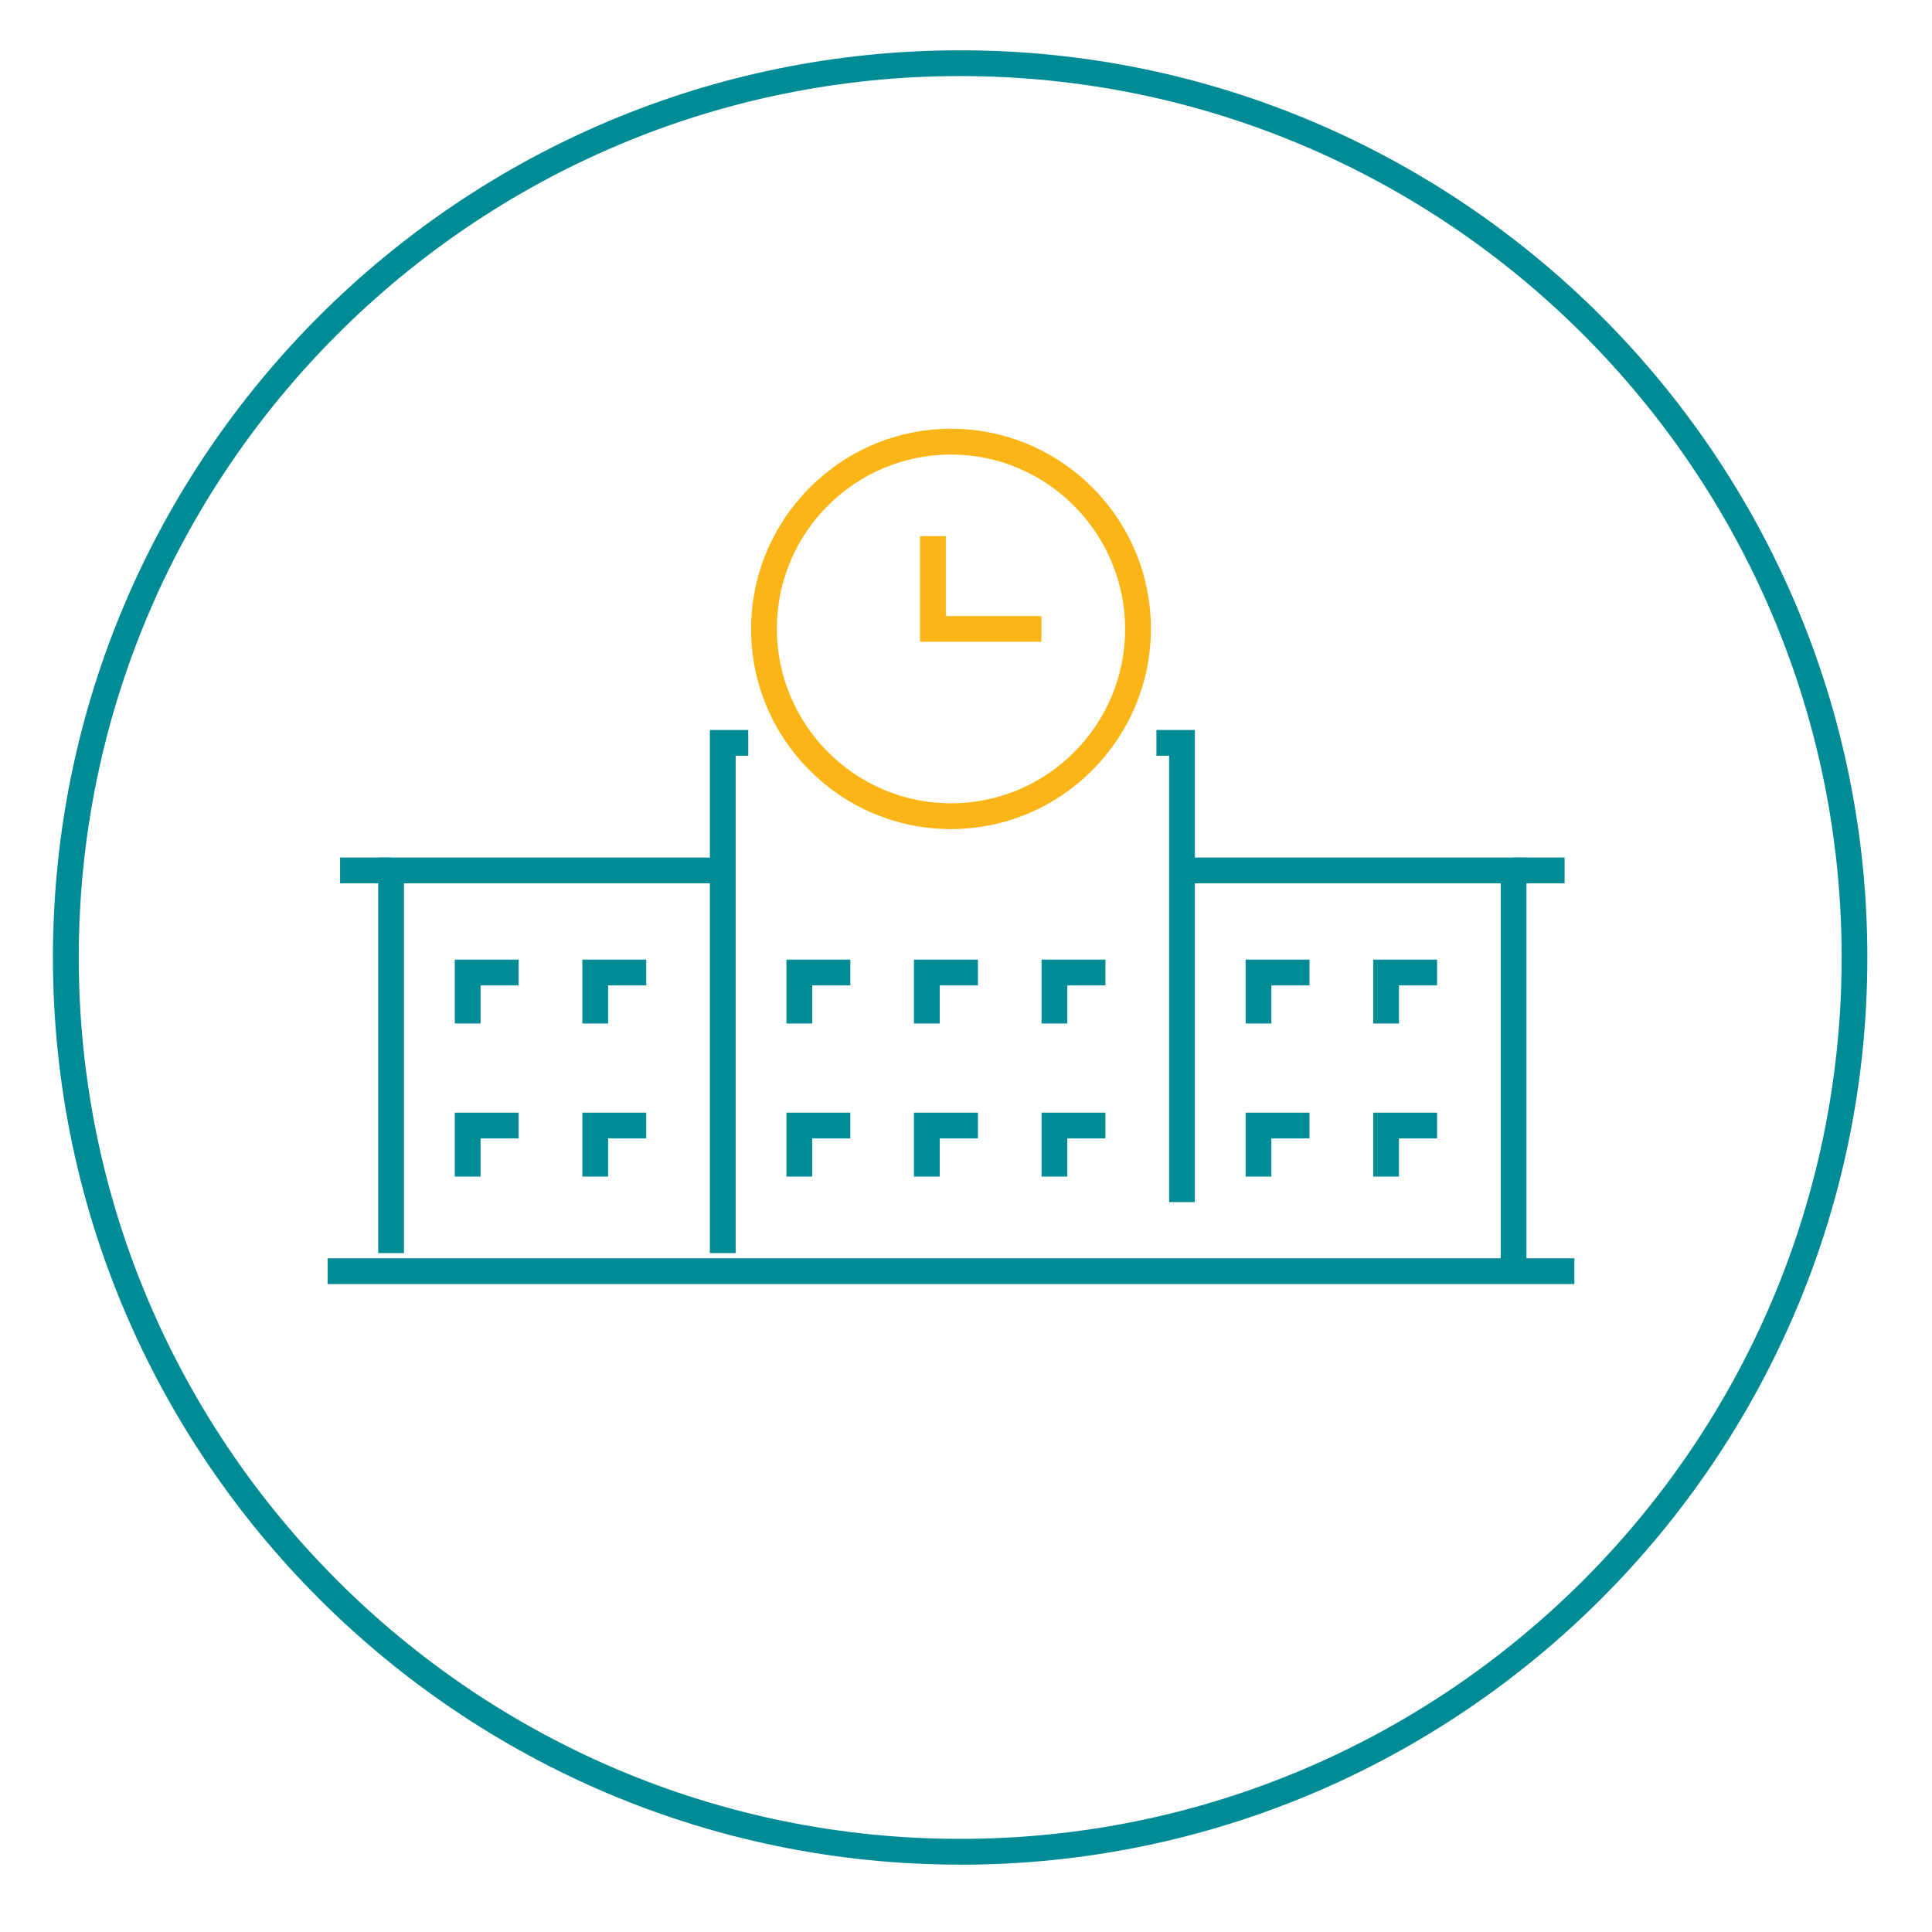 <?xml version="1.0" encoding="UTF-8"?> <svg xmlns="http://www.w3.org/2000/svg" id="Layer_1" viewBox="0 0 300 300"><defs><style>.cls-1{fill:#fbb516;}.cls-1,.cls-2{stroke-width:0px;}.cls-2{fill:#008b95;}</style></defs><path class="cls-2" d="M149.09,289.54c-77.67,0-140.87-63.19-140.87-140.87S71.42,7.81,149.09,7.81s140.87,63.19,140.87,140.87-63.19,140.87-140.87,140.87ZM149.09,11.81C73.63,11.81,12.23,73.21,12.23,148.67s61.4,136.87,136.87,136.87,136.87-61.4,136.87-136.87S224.56,11.81,149.09,11.81Z"></path><polygon class="cls-2" points="185.54 186.66 181.54 186.66 181.54 117.35 179.57 117.35 179.57 113.35 185.54 113.35 185.54 186.66"></polygon><polygon class="cls-2" points="114.23 194.58 110.23 194.58 110.23 113.35 116.19 113.35 116.19 117.35 114.23 117.35 114.23 194.58"></polygon><polygon class="cls-2" points="62.73 194.58 58.73 194.58 58.73 133.16 112.23 133.16 112.23 137.16 62.73 137.16 62.73 194.58"></polygon><polygon class="cls-2" points="237.03 198.54 233.03 198.54 233.03 137.16 183.54 137.16 183.54 133.16 237.03 133.16 237.03 198.54"></polygon><rect class="cls-2" x="52.81" y="133.16" width="7.92" height="4"></rect><rect class="cls-2" x="235.03" y="133.16" width="7.92" height="4"></rect><polygon class="cls-2" points="197.42 158.93 193.42 158.93 193.42 149.01 203.34 149.01 203.34 153.01 197.42 153.01 197.42 158.93"></polygon><polygon class="cls-2" points="126.12 158.93 122.12 158.93 122.12 149.01 132.04 149.01 132.04 153.01 126.12 153.01 126.12 158.93"></polygon><polygon class="cls-2" points="145.92 158.93 141.92 158.93 141.92 149.01 151.85 149.01 151.85 153.01 145.92 153.01 145.92 158.93"></polygon><polygon class="cls-2" points="165.73 158.93 161.73 158.93 161.73 149.01 171.65 149.01 171.65 153.01 165.73 153.01 165.73 158.93"></polygon><polygon class="cls-2" points="126.12 182.7 122.12 182.7 122.12 172.77 132.04 172.77 132.04 176.77 126.12 176.77 126.12 182.7"></polygon><polygon class="cls-2" points="145.92 182.7 141.92 182.7 141.92 172.77 151.85 172.77 151.85 176.77 145.92 176.77 145.92 182.7"></polygon><polygon class="cls-2" points="165.73 182.7 161.73 182.7 161.73 172.77 171.65 172.77 171.65 176.77 165.73 176.77 165.73 182.7"></polygon><polygon class="cls-2" points="217.23 158.93 213.23 158.93 213.23 149.01 223.15 149.01 223.15 153.01 217.23 153.01 217.23 158.93"></polygon><polygon class="cls-2" points="197.42 182.7 193.42 182.7 193.42 172.77 203.34 172.77 203.34 176.77 197.42 176.77 197.42 182.7"></polygon><polygon class="cls-2" points="217.23 182.7 213.23 182.7 213.23 172.77 223.15 172.77 223.15 176.77 217.23 176.77 217.23 182.7"></polygon><polygon class="cls-2" points="74.62 158.93 70.62 158.93 70.62 149.01 80.54 149.01 80.54 153.01 74.62 153.01 74.62 158.93"></polygon><polygon class="cls-2" points="94.43 158.93 90.43 158.93 90.43 149.01 100.35 149.01 100.35 153.01 94.43 153.01 94.43 158.93"></polygon><polygon class="cls-2" points="74.62 182.7 70.62 182.7 70.62 172.77 80.54 172.77 80.54 176.77 74.62 176.77 74.62 182.7"></polygon><polygon class="cls-2" points="94.43 182.7 90.43 182.7 90.43 172.77 100.35 172.77 100.35 176.77 94.43 176.77 94.43 182.7"></polygon><path class="cls-1" d="M147.67,128.74c-17.11,0-31.04-13.92-31.04-31.04s13.92-31.12,31.04-31.12,31.04,13.92,31.04,31.04-13.92,31.12-31.04,31.12ZM147.67,70.58c-14.91,0-27.04,12.13-27.04,27.04s12.13,27.12,27.04,27.12,27.04-12.13,27.04-27.04-12.13-27.12-27.04-27.12Z"></path><rect class="cls-2" x="50.88" y="195.39" width="193.59" height="4"></rect><polygon class="cls-1" points="161.71 99.66 142.86 99.66 142.86 83.25 146.86 83.25 146.86 95.66 161.71 95.66 161.71 99.66"></polygon></svg> 